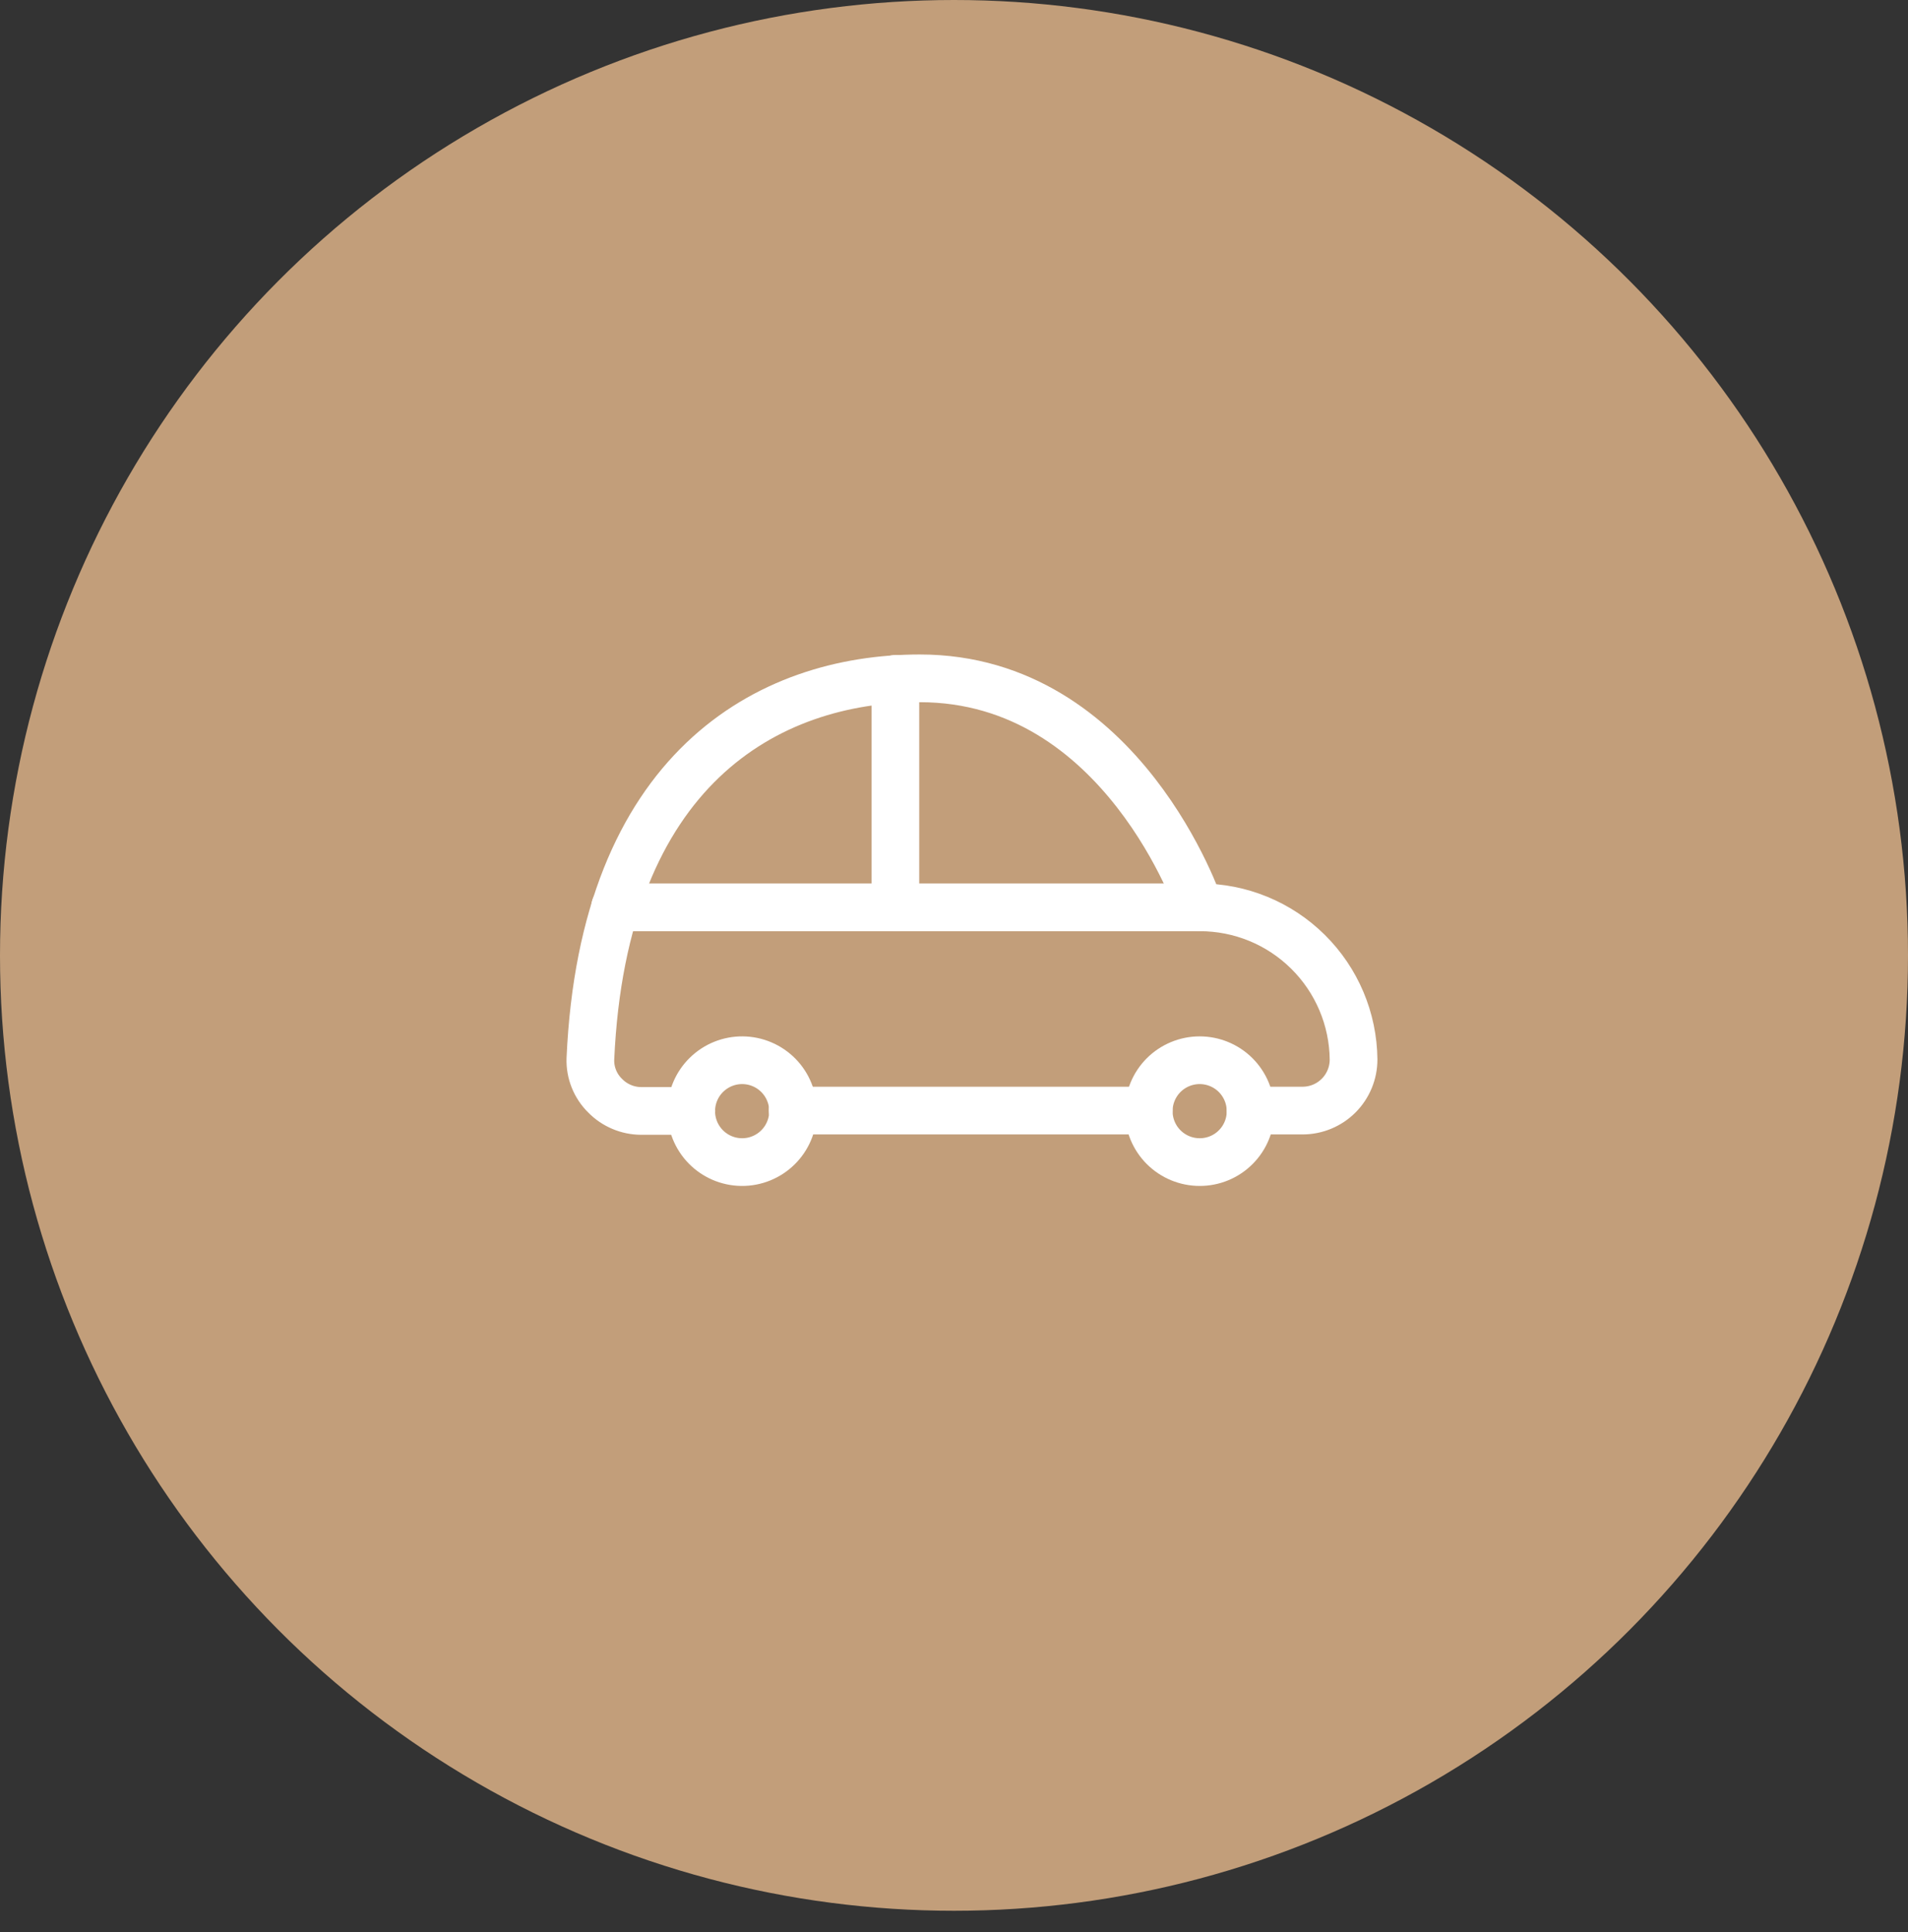 <svg width="80" height="81" viewBox="0 0 80 81" fill="none" xmlns="http://www.w3.org/2000/svg">
<rect x="0" y="0" width="80" height="81" fill="#333333" stroke="none"/>
<ellipse cx="40" cy="40.051" rx="40" ry="40.051" fill="#C29E7A"/>
<path d="M50.3 48.716C50.581 48.717 50.859 48.662 51.118 48.555C51.377 48.448 51.613 48.291 51.811 48.092C52.01 47.894 52.167 47.658 52.274 47.399C52.381 47.14 52.436 46.862 52.435 46.581C52.435 46.015 52.21 45.472 51.81 45.071C51.41 44.671 50.866 44.446 50.3 44.446C49.734 44.446 49.191 44.671 48.79 45.071C48.39 45.472 48.165 46.015 48.165 46.581C48.165 47.148 48.39 47.691 48.79 48.091C49.191 48.491 49.734 48.716 50.3 48.716Z" stroke="white" stroke-width="2" stroke-linecap="round" stroke-linejoin="round"/>
<path d="M31.098 48.716C31.378 48.719 31.657 48.666 31.916 48.561C32.176 48.456 32.413 48.301 32.613 48.104C32.813 47.908 32.973 47.674 33.082 47.416C33.192 47.158 33.249 46.88 33.252 46.6C33.254 46.32 33.202 46.041 33.096 45.782C32.992 45.522 32.836 45.285 32.64 45.085C32.443 44.885 32.209 44.725 31.951 44.616C31.693 44.506 31.416 44.449 31.136 44.446C30.57 44.441 30.026 44.661 29.622 45.057C29.218 45.452 28.988 45.992 28.982 46.558C28.975 47.123 29.194 47.668 29.589 48.073C29.984 48.477 30.523 48.709 31.088 48.716H31.098Z" stroke="white" stroke-width="2" stroke-linecap="round" stroke-linejoin="round"/>
<path d="M52.436 46.557H54.618C55.184 46.556 55.728 46.33 56.128 45.929C56.528 45.528 56.753 44.984 56.753 44.418V44.418C56.737 42.718 56.05 41.094 54.841 39.899C53.633 38.703 52.001 38.034 50.301 38.037C50.301 38.037 47.081 28.437 38.569 28.437C32.173 28.437 25.294 32.256 24.754 44.39C24.744 44.675 24.794 44.959 24.9 45.224C25.006 45.489 25.165 45.729 25.369 45.929C25.565 46.131 25.8 46.292 26.06 46.402C26.319 46.513 26.598 46.57 26.88 46.572H28.987" stroke="white" stroke-width="2" stroke-linecap="round" stroke-linejoin="round"/>
<path d="M48.164 46.557H33.232" stroke="white" stroke-width="2" stroke-linecap="round" stroke-linejoin="round"/>
<path d="M50.3 38.037H25.786" stroke="white" stroke-width="2" stroke-linecap="round" stroke-linejoin="round"/>
<path d="M37.542 38.037V28.46" stroke="white" stroke-width="2" stroke-linecap="round" stroke-linejoin="round"/>
</svg>
